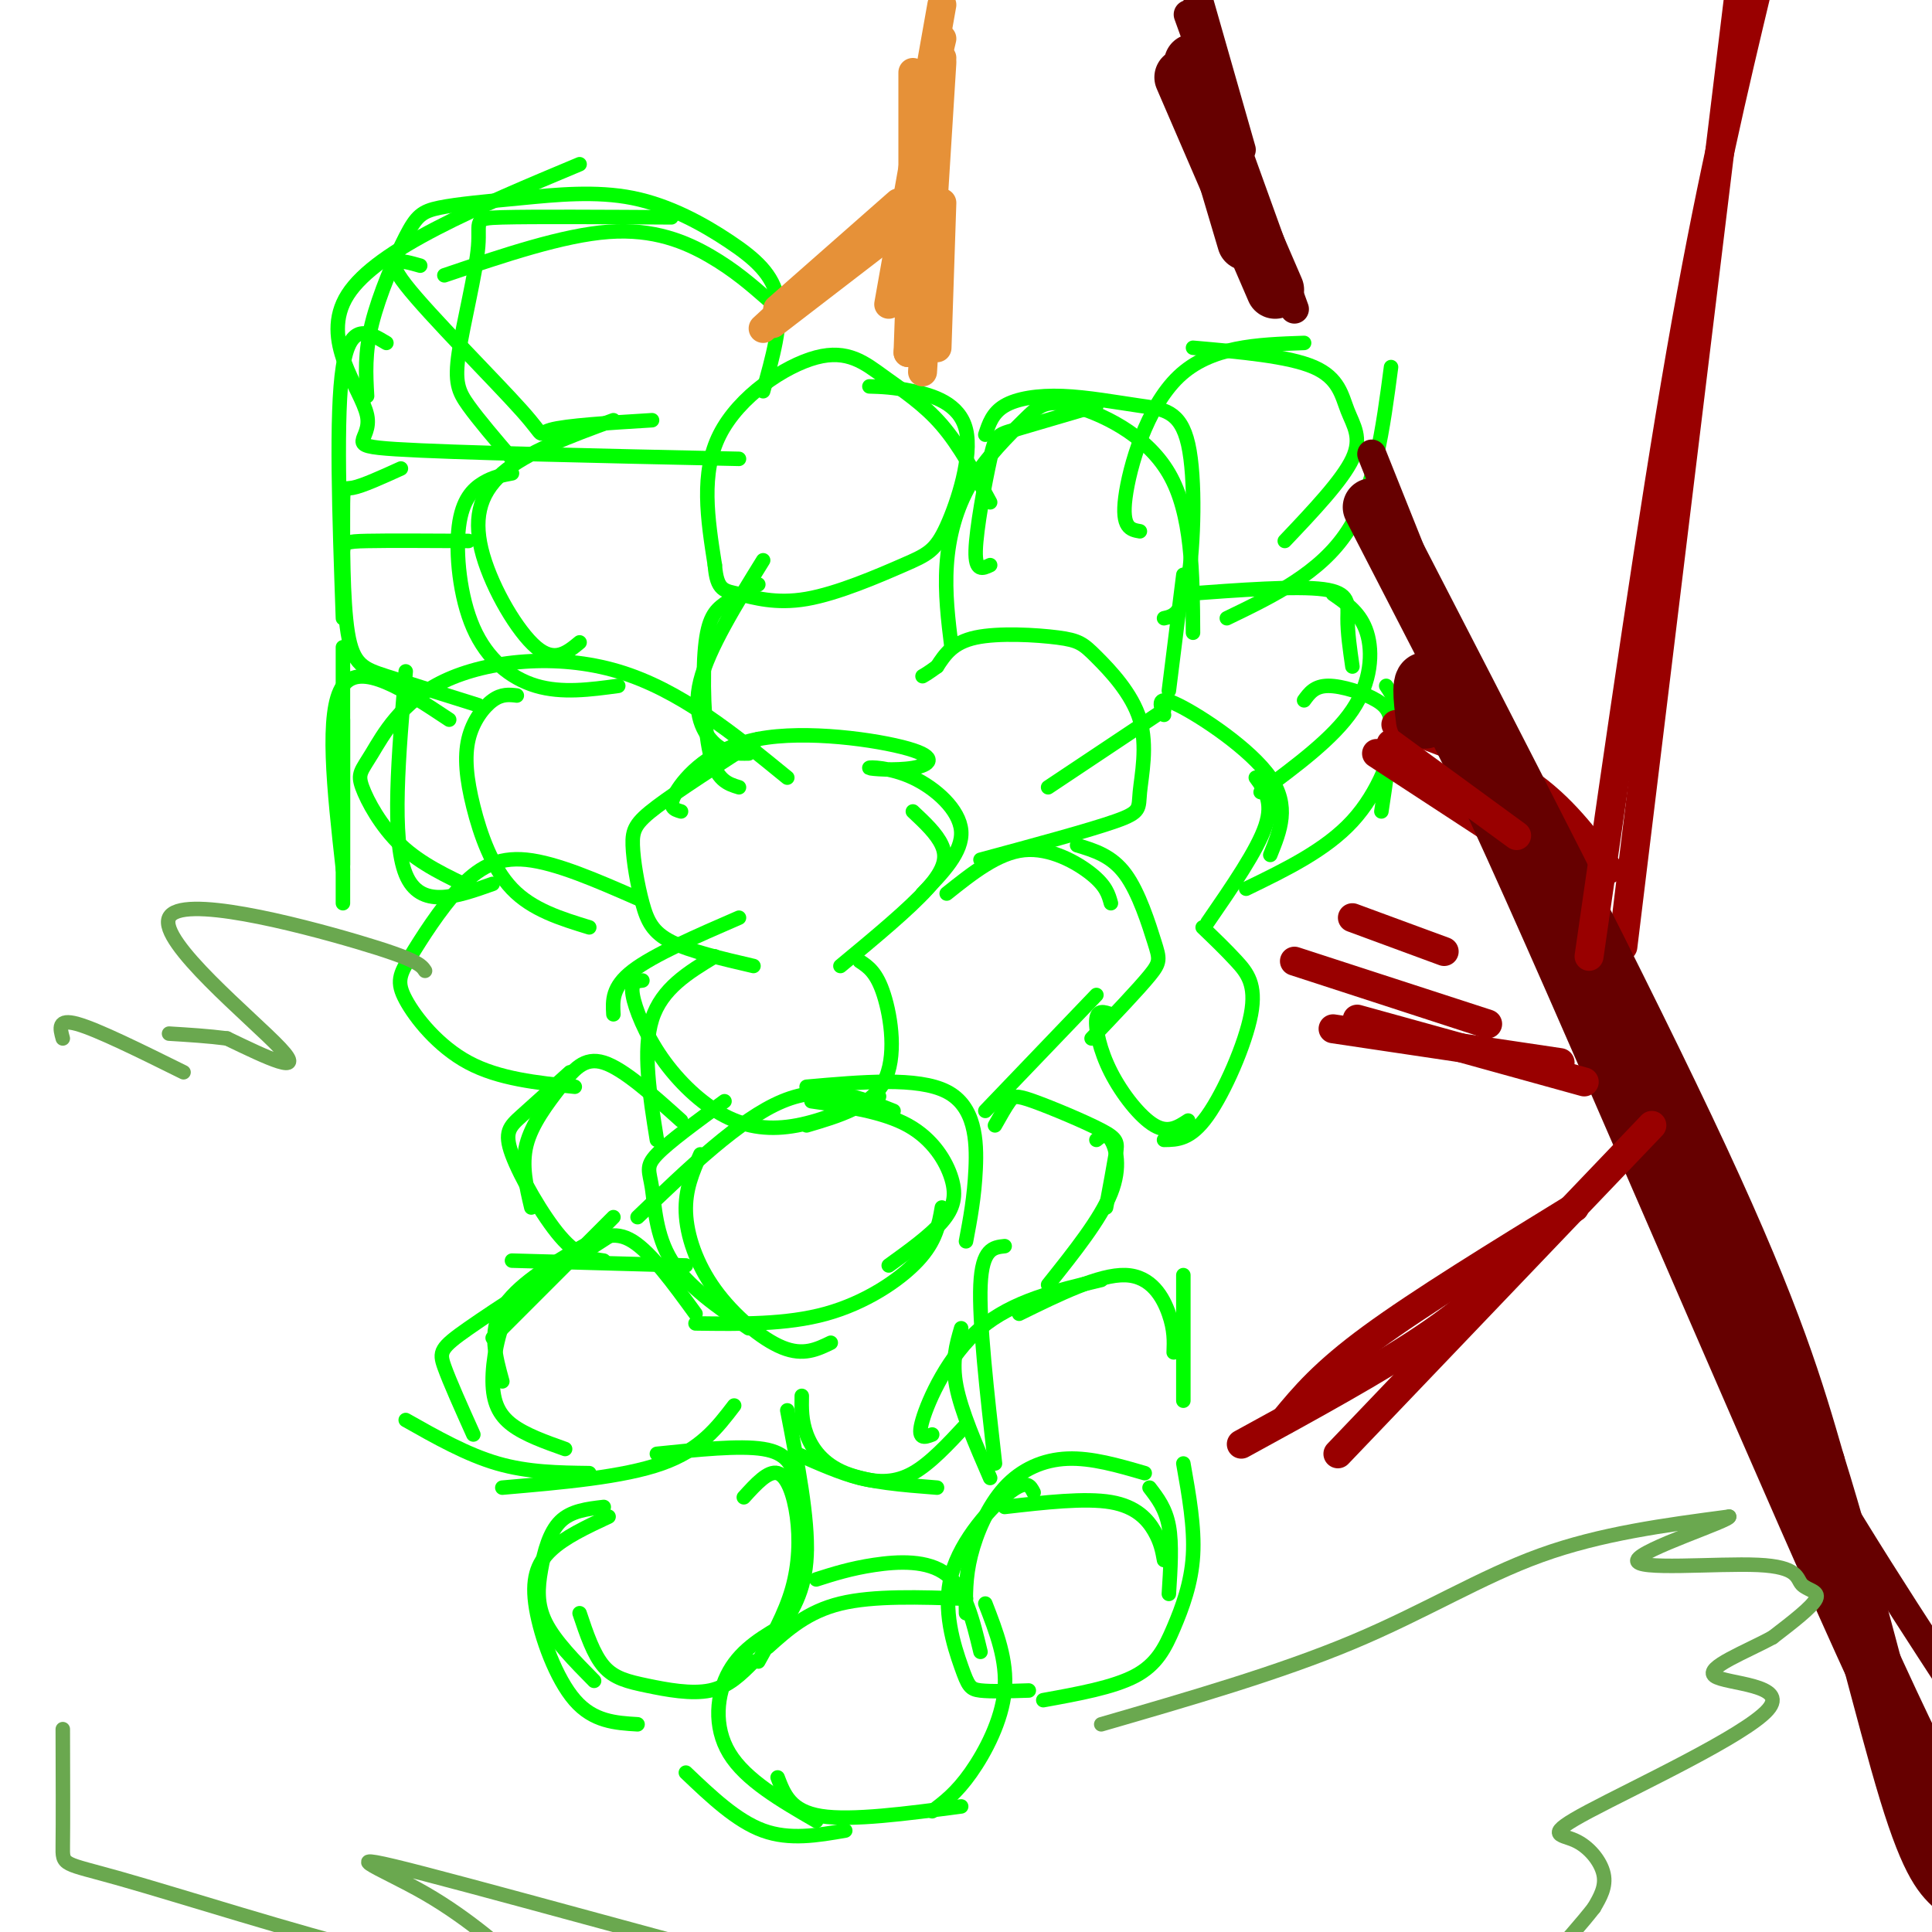 <svg viewBox='0 0 400 400' version='1.1' xmlns='http://www.w3.org/2000/svg' xmlns:xlink='http://www.w3.org/1999/xlink'><g fill='none' stroke='#00ff00' stroke-width='3' stroke-linecap='round' stroke-linejoin='round'><path d='M142,262c0.000,0.000 -36.000,-1.000 -36,-1'/><path d='M127,252c0.000,0.000 -25.000,25.000 -25,25'/><path d='M126,256c-11.556,7.444 -23.111,14.889 -29,19c-5.889,4.111 -6.111,4.889 -5,8c1.111,3.111 3.556,8.556 6,14'/><path d='M112,266c-2.565,1.190 -5.131,2.381 -7,6c-1.869,3.619 -3.042,9.667 -3,14c0.042,4.333 1.298,6.952 4,9c2.702,2.048 6.851,3.524 11,5'/><path d='M84,294c6.333,3.583 12.667,7.167 19,9c6.333,1.833 12.667,1.917 19,2'/><path d='M104,308c12.500,-1.083 25.000,-2.167 33,-5c8.000,-2.833 11.500,-7.417 15,-12'/><path d='M144,272c-4.583,-6.298 -9.167,-12.595 -13,-15c-3.833,-2.405 -6.917,-0.917 -12,2c-5.083,2.917 -12.167,7.262 -15,12c-2.833,4.738 -1.417,9.869 0,15'/><path d='M125,312c-3.381,0.393 -6.762,0.786 -9,3c-2.238,2.214 -3.333,6.250 -4,10c-0.667,3.750 -0.905,7.214 1,11c1.905,3.786 5.952,7.893 10,12'/><path d='M126,314c-4.571,2.137 -9.143,4.274 -12,7c-2.857,2.726 -4.000,6.042 -3,12c1.000,5.958 4.143,14.560 8,19c3.857,4.440 8.429,4.720 13,5'/><path d='M120,334c1.429,4.262 2.857,8.524 5,11c2.143,2.476 5.000,3.167 9,4c4.000,0.833 9.143,1.810 13,1c3.857,-0.810 6.429,-3.405 9,-6'/><path d='M136,301c8.556,-0.889 17.111,-1.778 22,-1c4.889,0.778 6.111,3.222 7,7c0.889,3.778 1.444,8.889 2,14'/><path d='M154,310c2.518,-2.774 5.036,-5.548 7,-5c1.964,0.548 3.375,4.417 4,9c0.625,4.583 0.464,9.881 -1,15c-1.464,5.119 -4.232,10.060 -7,15'/><path d='M163,292c2.167,11.167 4.333,22.333 4,30c-0.333,7.667 -3.167,11.833 -6,16'/><path d='M163,336c-4.667,2.644 -9.333,5.289 -12,10c-2.667,4.711 -3.333,11.489 0,17c3.333,5.511 10.667,9.756 18,14'/><path d='M142,367c5.250,5.000 10.500,10.000 16,12c5.500,2.000 11.250,1.000 17,0'/><path d='M159,341c4.083,-3.667 8.167,-7.333 15,-9c6.833,-1.667 16.417,-1.333 26,-1'/><path d='M169,327c3.556,-1.133 7.111,-2.267 12,-3c4.889,-0.733 11.111,-1.067 15,2c3.889,3.067 5.444,9.533 7,16'/><path d='M204,332c2.289,5.889 4.578,11.778 4,18c-0.578,6.222 -4.022,12.778 -7,17c-2.978,4.222 -5.489,6.111 -8,8'/><path d='M161,368c1.333,3.500 2.667,7.000 9,8c6.333,1.000 17.667,-0.500 29,-2'/><path d='M214,309c-0.710,-1.389 -1.419,-2.778 -5,0c-3.581,2.778 -10.032,9.724 -12,17c-1.968,7.276 0.547,14.882 2,19c1.453,4.118 1.844,4.748 4,5c2.156,0.252 6.078,0.126 10,0'/><path d='M200,334c-0.077,-3.685 -0.155,-7.369 1,-12c1.155,-4.631 3.542,-10.208 7,-14c3.458,-3.792 7.988,-5.798 13,-6c5.012,-0.202 10.506,1.399 16,3'/><path d='M208,312c8.333,-0.956 16.667,-1.911 22,-1c5.333,0.911 7.667,3.689 9,6c1.333,2.311 1.667,4.156 2,6'/><path d='M238,308c1.667,2.167 3.333,4.333 4,8c0.667,3.667 0.333,8.833 0,14'/><path d='M245,303c1.173,6.601 2.345,13.202 2,19c-0.345,5.798 -2.208,10.792 -4,15c-1.792,4.208 -3.512,7.631 -8,10c-4.488,2.369 -11.744,3.685 -19,5'/><path d='M199,275c-1.000,3.417 -2.000,6.833 -1,12c1.000,5.167 4.000,12.083 7,19'/><path d='M193,297c-1.622,0.622 -3.244,1.244 -2,-3c1.244,-4.244 5.356,-13.356 12,-19c6.644,-5.644 15.822,-7.822 25,-10'/><path d='M211,272c8.311,-4.089 16.622,-8.178 22,-8c5.378,0.178 7.822,4.622 9,8c1.178,3.378 1.089,5.689 1,8'/><path d='M245,264c0.000,0.000 0.000,26.000 0,26'/><path d='M208,258c-2.333,0.250 -4.667,0.500 -5,8c-0.333,7.500 1.333,22.250 3,37'/><path d='M166,289c-0.044,2.556 -0.089,5.111 1,8c1.089,2.889 3.311,6.111 8,8c4.689,1.889 11.844,2.444 19,3'/><path d='M165,301c4.511,2.000 9.022,4.000 13,5c3.978,1.000 7.422,1.000 11,-1c3.578,-2.000 7.289,-6.000 11,-10'/><path d='M155,275c-6.363,-4.363 -12.726,-8.726 -16,-14c-3.274,-5.274 -3.458,-11.458 -4,-15c-0.542,-3.542 -1.440,-4.440 1,-7c2.440,-2.560 8.220,-6.780 14,-11'/><path d='M132,252c10.583,-10.167 21.167,-20.333 30,-24c8.833,-3.667 15.917,-0.833 23,2'/><path d='M167,225c11.533,-1.022 23.067,-2.044 29,1c5.933,3.044 6.267,10.156 6,16c-0.267,5.844 -1.133,10.422 -2,15'/><path d='M145,239c-1.589,3.625 -3.179,7.250 -3,12c0.179,4.750 2.125,10.625 6,16c3.875,5.375 9.679,10.250 14,12c4.321,1.750 7.161,0.375 10,-1'/><path d='M144,274c9.400,0.133 18.800,0.267 27,-2c8.200,-2.267 15.200,-6.933 19,-11c3.800,-4.067 4.400,-7.533 5,-11'/><path d='M168,228c7.440,1.083 14.881,2.167 20,5c5.119,2.833 7.917,7.417 9,11c1.083,3.583 0.452,6.167 -2,9c-2.452,2.833 -6.726,5.917 -11,9'/><path d='M141,232c-5.958,-5.357 -11.917,-10.714 -16,-12c-4.083,-1.286 -6.292,1.500 -9,5c-2.708,3.500 -5.917,7.714 -7,12c-1.083,4.286 -0.042,8.643 1,13'/><path d='M118,222c-3.756,3.375 -7.512,6.750 -10,9c-2.488,2.250 -3.708,3.375 -2,8c1.708,4.625 6.345,12.750 10,17c3.655,4.250 6.327,4.625 9,5'/><path d='M136,236c-1.500,-9.333 -3.000,-18.667 -1,-25c2.000,-6.333 7.500,-9.667 13,-13'/><path d='M127,210c-0.167,-2.833 -0.333,-5.667 4,-9c4.333,-3.333 13.167,-7.167 22,-11'/><path d='M133,203c-1.223,0.134 -2.447,0.268 -2,3c0.447,2.732 2.563,8.062 6,13c3.437,4.938 8.195,9.483 13,12c4.805,2.517 9.659,3.005 15,2c5.341,-1.005 11.171,-3.502 17,-6'/><path d='M167,233c6.644,-1.956 13.289,-3.911 16,-9c2.711,-5.089 1.489,-13.311 0,-18c-1.489,-4.689 -3.244,-5.844 -5,-7'/><path d='M156,200c-6.573,-1.530 -13.145,-3.059 -17,-5c-3.855,-1.941 -4.992,-4.293 -6,-8c-1.008,-3.707 -1.887,-8.767 -2,-12c-0.113,-3.233 0.539,-4.638 5,-8c4.461,-3.362 12.730,-8.681 21,-14'/><path d='M141,168c-1.438,-0.417 -2.877,-0.833 -1,-4c1.877,-3.167 7.069,-9.084 17,-11c9.931,-1.916 24.602,0.169 31,2c6.398,1.831 4.524,3.408 1,4c-3.524,0.592 -8.697,0.200 -9,0c-0.303,-0.200 4.265,-0.208 9,2c4.735,2.208 9.639,6.631 10,11c0.361,4.369 -3.819,8.685 -8,13'/><path d='M189,168c2.467,2.311 4.933,4.622 6,7c1.067,2.378 0.733,4.822 -3,9c-3.733,4.178 -10.867,10.089 -18,16'/><path d='M196,185c5.289,-4.222 10.578,-8.444 16,-9c5.422,-0.556 10.978,2.556 14,5c3.022,2.444 3.511,4.222 4,6'/><path d='M223,175c3.589,1.083 7.179,2.167 10,6c2.821,3.833 4.875,10.417 6,14c1.125,3.583 1.321,4.167 -1,7c-2.321,2.833 -7.161,7.917 -12,13'/><path d='M227,206c0.000,0.000 -23.000,24.000 -23,24'/><path d='M206,233c1.099,-1.954 2.198,-3.907 3,-5c0.802,-1.093 1.308,-1.324 5,0c3.692,1.324 10.571,4.203 14,6c3.429,1.797 3.408,2.514 3,5c-0.408,2.486 -1.204,6.743 -2,11'/><path d='M227,236c0.978,-0.800 1.956,-1.600 3,0c1.044,1.600 2.156,5.600 0,11c-2.156,5.400 -7.578,12.200 -13,19'/><path d='M230,210c-1.381,-0.488 -2.762,-0.976 -3,1c-0.238,1.976 0.667,6.417 3,11c2.333,4.583 6.095,9.310 9,11c2.905,1.690 4.952,0.345 7,-1'/><path d='M241,236c2.738,-0.024 5.476,-0.048 9,-5c3.524,-4.952 7.833,-14.833 9,-21c1.167,-6.167 -0.810,-8.619 -3,-11c-2.190,-2.381 -4.595,-4.690 -7,-7'/><path d='M217,163c0.000,0.000 24.000,-16.000 24,-16'/><path d='M241,148c-0.844,-2.156 -1.689,-4.311 3,-2c4.689,2.311 14.911,9.089 19,15c4.089,5.911 2.044,10.956 0,16'/><path d='M260,161c1.833,2.500 3.667,5.000 2,10c-1.667,5.000 -6.833,12.500 -12,20'/><path d='M203,178c11.333,-3.059 22.665,-6.118 28,-8c5.335,-1.882 4.672,-2.586 5,-6c0.328,-3.414 1.646,-9.539 0,-15c-1.646,-5.461 -6.256,-10.258 -9,-13c-2.744,-2.742 -3.623,-3.431 -8,-4c-4.377,-0.569 -12.250,-1.020 -17,0c-4.750,1.020 -6.375,3.510 -8,6'/><path d='M194,138c-1.833,1.333 -2.417,1.667 -3,2'/><path d='M205,117c-1.560,0.732 -3.119,1.464 -3,-3c0.119,-4.464 1.917,-14.125 3,-19c1.083,-4.875 1.452,-4.964 5,-6c3.548,-1.036 10.274,-3.018 17,-5'/><path d='M204,90c0.738,-2.257 1.476,-4.515 4,-6c2.524,-1.485 6.834,-2.199 12,-2c5.166,0.199 11.189,1.311 16,2c4.811,0.689 8.411,0.955 10,8c1.589,7.045 1.168,20.870 0,28c-1.168,7.130 -3.084,7.565 -5,8'/><path d='M247,131c-0.074,-12.347 -0.147,-24.695 -5,-33c-4.853,-8.305 -14.485,-12.568 -20,-14c-5.515,-1.432 -6.911,-0.033 -10,3c-3.089,3.033 -7.870,7.701 -11,13c-3.130,5.299 -4.609,11.228 -5,17c-0.391,5.772 0.304,11.386 1,17'/><path d='M236,110c-1.911,-0.333 -3.822,-0.667 -3,-7c0.822,-6.333 4.378,-18.667 11,-25c6.622,-6.333 16.311,-6.667 26,-7'/><path d='M247,72c9.887,0.869 19.774,1.738 25,4c5.226,2.262 5.792,5.917 7,9c1.208,3.083 3.060,5.595 1,10c-2.060,4.405 -8.030,10.702 -14,17'/><path d='M288,76c-1.667,12.667 -3.333,25.333 -9,34c-5.667,8.667 -15.333,13.333 -25,18'/><path d='M245,123c11.711,-0.867 23.422,-1.733 29,-1c5.578,0.733 5.022,3.067 5,6c-0.022,2.933 0.489,6.467 1,10'/><path d='M276,123c2.867,1.978 5.733,3.956 7,8c1.267,4.044 0.933,10.156 -3,16c-3.933,5.844 -11.467,11.422 -19,17'/><path d='M270,145c1.083,-1.494 2.167,-2.988 5,-3c2.833,-0.012 7.417,1.458 10,3c2.583,1.542 3.167,3.155 3,7c-0.167,3.845 -1.083,9.923 -2,16'/><path d='M287,142c1.356,2.000 2.711,4.000 2,9c-0.711,5.000 -3.489,13.000 -9,19c-5.511,6.000 -13.756,10.000 -22,14'/><path d='M245,119c0.000,0.000 -3.000,24.000 -3,24'/><path d='M205,104c-3.134,-5.836 -6.268,-11.671 -10,-16c-3.732,-4.329 -8.062,-7.150 -12,-10c-3.938,-2.850 -7.483,-5.729 -14,-4c-6.517,1.729 -16.005,8.065 -20,16c-3.995,7.935 -2.498,17.467 -1,27'/><path d='M148,117c0.422,5.375 1.976,5.314 5,6c3.024,0.686 7.519,2.121 14,1c6.481,-1.121 14.949,-4.798 20,-7c5.051,-2.202 6.684,-2.931 9,-8c2.316,-5.069 5.316,-14.480 4,-20c-1.316,-5.520 -6.947,-7.149 -11,-8c-4.053,-0.851 -6.526,-0.926 -9,-1'/><path d='M157,121c-2.512,1.286 -5.024,2.571 -7,4c-1.976,1.429 -3.417,3.000 -4,9c-0.583,6.000 -0.310,16.429 1,22c1.310,5.571 3.655,6.286 6,7'/><path d='M155,156c-2.333,0.044 -4.667,0.089 -7,-2c-2.333,-2.089 -4.667,-6.311 -3,-13c1.667,-6.689 7.333,-15.844 13,-25'/><path d='M158,81c1.947,-6.941 3.893,-13.883 3,-19c-0.893,-5.117 -4.626,-8.411 -10,-12c-5.374,-3.589 -12.390,-7.474 -20,-9c-7.610,-1.526 -15.815,-0.693 -23,0c-7.185,0.693 -13.348,1.248 -17,2c-3.652,0.752 -4.791,1.703 -7,6c-2.209,4.297 -5.488,11.942 -7,18c-1.512,6.058 -1.256,10.529 -1,15'/><path d='M87,55c-3.929,-1.119 -7.857,-2.238 -3,4c4.857,6.238 18.500,19.833 24,26c5.500,6.167 2.857,4.905 6,4c3.143,-0.905 12.071,-1.452 21,-2'/><path d='M153,95c-29.732,-0.637 -59.464,-1.274 -71,-2c-11.536,-0.726 -4.875,-1.542 -6,-7c-1.125,-5.458 -10.036,-15.560 -4,-25c6.036,-9.440 27.018,-18.220 48,-27'/><path d='M92,57c12.289,-4.156 24.578,-8.311 34,-9c9.422,-0.689 15.978,2.089 21,5c5.022,2.911 8.511,5.956 12,9'/><path d='M139,45c-14.349,-0.083 -28.699,-0.166 -35,0c-6.301,0.166 -4.555,0.581 -5,6c-0.445,5.419 -3.081,15.844 -4,22c-0.919,6.156 -0.120,8.045 2,11c2.120,2.955 5.560,6.978 9,11'/><path d='M127,87c-8.994,3.298 -17.988,6.595 -23,11c-5.012,4.405 -6.042,9.917 -4,17c2.042,7.083 7.155,15.738 11,19c3.845,3.262 6.423,1.131 9,-1'/><path d='M106,98c-1.955,0.367 -3.911,0.734 -6,2c-2.089,1.266 -4.313,3.432 -5,9c-0.687,5.568 0.161,14.537 3,21c2.839,6.463 7.668,10.418 13,12c5.332,1.582 11.166,0.791 17,0'/><path d='M163,161c-11.144,-9.105 -22.288,-18.209 -35,-22c-12.712,-3.791 -26.992,-2.267 -36,2c-9.008,4.267 -12.744,11.278 -15,15c-2.256,3.722 -3.030,4.156 -2,7c1.030,2.844 3.866,8.098 8,12c4.134,3.902 9.567,6.451 15,9'/><path d='M107,144c-1.555,-0.182 -3.110,-0.364 -5,1c-1.890,1.364 -4.115,4.273 -5,8c-0.885,3.727 -0.431,8.273 1,14c1.431,5.727 3.837,12.636 8,17c4.163,4.364 10.081,6.182 16,8'/><path d='M132,186c-8.412,-3.683 -16.825,-7.367 -23,-8c-6.175,-0.633 -10.113,1.783 -14,6c-3.887,4.217 -7.722,10.233 -10,14c-2.278,3.767 -2.998,5.283 -1,9c1.998,3.717 6.714,9.633 13,13c6.286,3.367 14.143,4.183 22,5'/><path d='M102,183c-7.500,2.667 -15.000,5.333 -18,-2c-3.000,-7.333 -1.500,-24.667 0,-42'/><path d='M93,149c-9.167,-6.083 -18.333,-12.167 -22,-7c-3.667,5.167 -1.833,21.583 0,38'/><path d='M71,134c0.000,0.000 0.000,53.000 0,53'/><path d='M71,149c0.000,0.000 0.000,30.000 0,30'/><path d='M99,146c-7.155,-2.241 -14.309,-4.482 -19,-6c-4.691,-1.518 -6.917,-2.314 -8,-9c-1.083,-6.686 -1.022,-19.262 -1,-25c0.022,-5.738 0.006,-4.640 2,-5c1.994,-0.360 5.997,-2.180 10,-4'/><path d='M71,122c-0.089,-3.156 -0.178,-6.311 0,-8c0.178,-1.689 0.622,-1.911 5,-2c4.378,-0.089 12.689,-0.044 21,0'/><path d='M80,71c-3.750,-2.250 -7.500,-4.500 -9,5c-1.500,9.500 -0.750,30.750 0,52'/></g>
<g fill='none' stroke='#cc0000' stroke-width='3' stroke-linecap='round' stroke-linejoin='round'><path d='M195,7c0.000,0.000 -3.000,39.000 -3,39'/></g>
<g fill='none' stroke='#e69138' stroke-width='6' stroke-linecap='round' stroke-linejoin='round'><path d='M195,12c0.000,0.000 -4.000,42.000 -4,42'/><path d='M189,15c0.000,0.000 0.000,50.000 0,50'/><path d='M195,1c0.000,0.000 -11.000,62.000 -11,62'/><path d='M195,8c-2.167,9.167 -4.333,18.333 -5,29c-0.667,10.667 0.167,22.833 1,35'/><path d='M190,16c0.000,0.000 -2.000,57.000 -2,57'/><path d='M193,38c0.000,0.000 -5.000,35.000 -5,35'/><path d='M161,64c0.000,0.000 25.000,-22.000 25,-22'/><path d='M160,67c0.000,0.000 26.000,-20.000 26,-20'/><path d='M158,68c0.000,0.000 13.000,-12.000 13,-12'/><path d='M195,13c0.000,0.000 -4.000,64.000 -4,64'/><path d='M195,42c0.000,0.000 -1.000,30.000 -1,30'/></g>
<g fill='none' stroke='#990000' stroke-width='6' stroke-linecap='round' stroke-linejoin='round'><path d='M360,-1c0.000,0.000 -24.000,197.000 -24,197'/><path d='M285,156c0.000,0.000 26.000,17.000 26,17'/><path d='M289,150c9.833,3.500 19.667,7.000 27,12c7.333,5.000 12.167,11.500 17,18'/><path d='M257,299c14.167,-7.750 28.333,-15.500 38,-22c9.667,-6.500 14.833,-11.750 20,-17'/><path d='M266,294c4.000,-4.833 8.000,-9.667 18,-17c10.000,-7.333 26.000,-17.167 42,-27'/><path d='M268,199c0.000,0.000 40.000,13.000 40,13'/><path d='M280,190c0.000,0.000 19.000,7.000 19,7'/></g>
<g fill='none' stroke='#660000' stroke-width='6' stroke-linecap='round' stroke-linejoin='round'><path d='M247,-4c0.000,0.000 10.000,35.000 10,35'/><path d='M246,3c0.000,0.000 22.000,61.000 22,61'/><path d='M284,94c23.583,59.000 47.167,118.000 62,153c14.833,35.000 20.917,46.000 27,57'/><path d='M373,304c9.000,22.500 18.000,50.250 27,78'/><path d='M295,127c-2.769,-4.183 -5.538,-8.367 -2,-2c3.538,6.367 13.385,23.283 22,43c8.615,19.717 16.000,42.233 26,66c10.000,23.767 22.615,48.783 37,73c14.385,24.217 30.538,47.633 38,60c7.462,12.367 6.231,13.683 5,15'/><path d='M421,382c0.833,2.500 0.417,1.250 0,0'/></g>
<g fill='none' stroke='#660000' stroke-width='12' stroke-linecap='round' stroke-linejoin='round'><path d='M247,13c0.000,0.000 11.000,37.000 11,37'/><path d='M245,16c0.000,0.000 19.000,44.000 19,44'/><path d='M284,105c26.333,51.000 52.667,102.000 68,135c15.333,33.000 19.667,48.000 24,63'/><path d='M376,303c7.511,24.022 14.289,52.578 19,68c4.711,15.422 7.356,17.711 10,20'/><path d='M295,149c-1.067,-9.044 -2.133,-18.089 15,19c17.133,37.089 52.467,120.311 72,164c19.533,43.689 23.267,47.844 27,52'/><path d='M409,384c7.000,15.733 11.000,29.067 12,37c1.000,7.933 -1.000,10.467 -3,13'/></g>
<g fill='none' stroke='#990000' stroke-width='6' stroke-linecap='round' stroke-linejoin='round'><path d='M329,198c6.583,-45.750 13.167,-91.500 19,-125c5.833,-33.500 10.917,-54.750 16,-76'/><path d='M364,-3c3.167,-16.667 3.083,-20.333 3,-24'/><path d='M276,213c0.000,0.000 47.000,7.000 47,7'/><path d='M281,211c0.000,0.000 47.000,13.000 47,13'/><path d='M277,301c0.000,0.000 65.000,-68.000 65,-68'/><path d='M288,154c0.000,0.000 26.000,19.000 26,19'/></g>
<g fill='none' stroke='#6aa84f' stroke-width='3' stroke-linecap='round' stroke-linejoin='round'><path d='M228,357c18.489,-5.356 36.978,-10.711 52,-17c15.022,-6.289 26.578,-13.511 39,-18c12.422,-4.489 25.711,-6.244 39,-8'/><path d='M358,314c0.338,0.799 -18.315,6.797 -19,9c-0.685,2.203 16.600,0.611 25,1c8.400,0.389 7.915,2.759 9,4c1.085,1.241 3.738,1.355 3,3c-0.738,1.645 -4.869,4.823 -9,8'/><path d='M367,339c-5.359,2.947 -14.257,6.313 -12,8c2.257,1.687 15.668,1.695 11,7c-4.668,5.305 -27.416,15.906 -37,21c-9.584,5.094 -6.003,4.679 -3,6c3.003,1.321 5.430,4.377 6,7c0.570,2.623 -0.715,4.811 -2,7'/><path d='M330,395c-4.667,6.000 -15.333,17.500 -26,29'/><path d='M88,201c-0.756,-1.155 -1.512,-2.310 -14,-6c-12.488,-3.690 -36.708,-9.917 -39,-5c-2.292,4.917 17.345,20.976 23,27c5.655,6.024 -2.673,2.012 -11,-2'/><path d='M47,215c-3.833,-0.500 -7.917,-0.750 -12,-1'/><path d='M38,222c-8.917,-4.417 -17.833,-8.833 -22,-10c-4.167,-1.167 -3.583,0.917 -3,3'/><path d='M13,358c0.030,9.780 0.060,19.560 0,24c-0.060,4.440 -0.208,3.542 12,7c12.208,3.458 36.774,11.274 52,15c15.226,3.726 21.113,3.363 27,3'/><path d='M104,407c5.889,1.197 7.111,2.691 4,0c-3.111,-2.691 -10.556,-9.567 -20,-15c-9.444,-5.433 -20.889,-9.424 0,-4c20.889,5.424 74.111,20.264 101,27c26.889,6.736 27.444,5.368 28,4'/><path d='M217,419c6.667,0.500 9.333,-0.250 12,-1'/></g>
</svg>